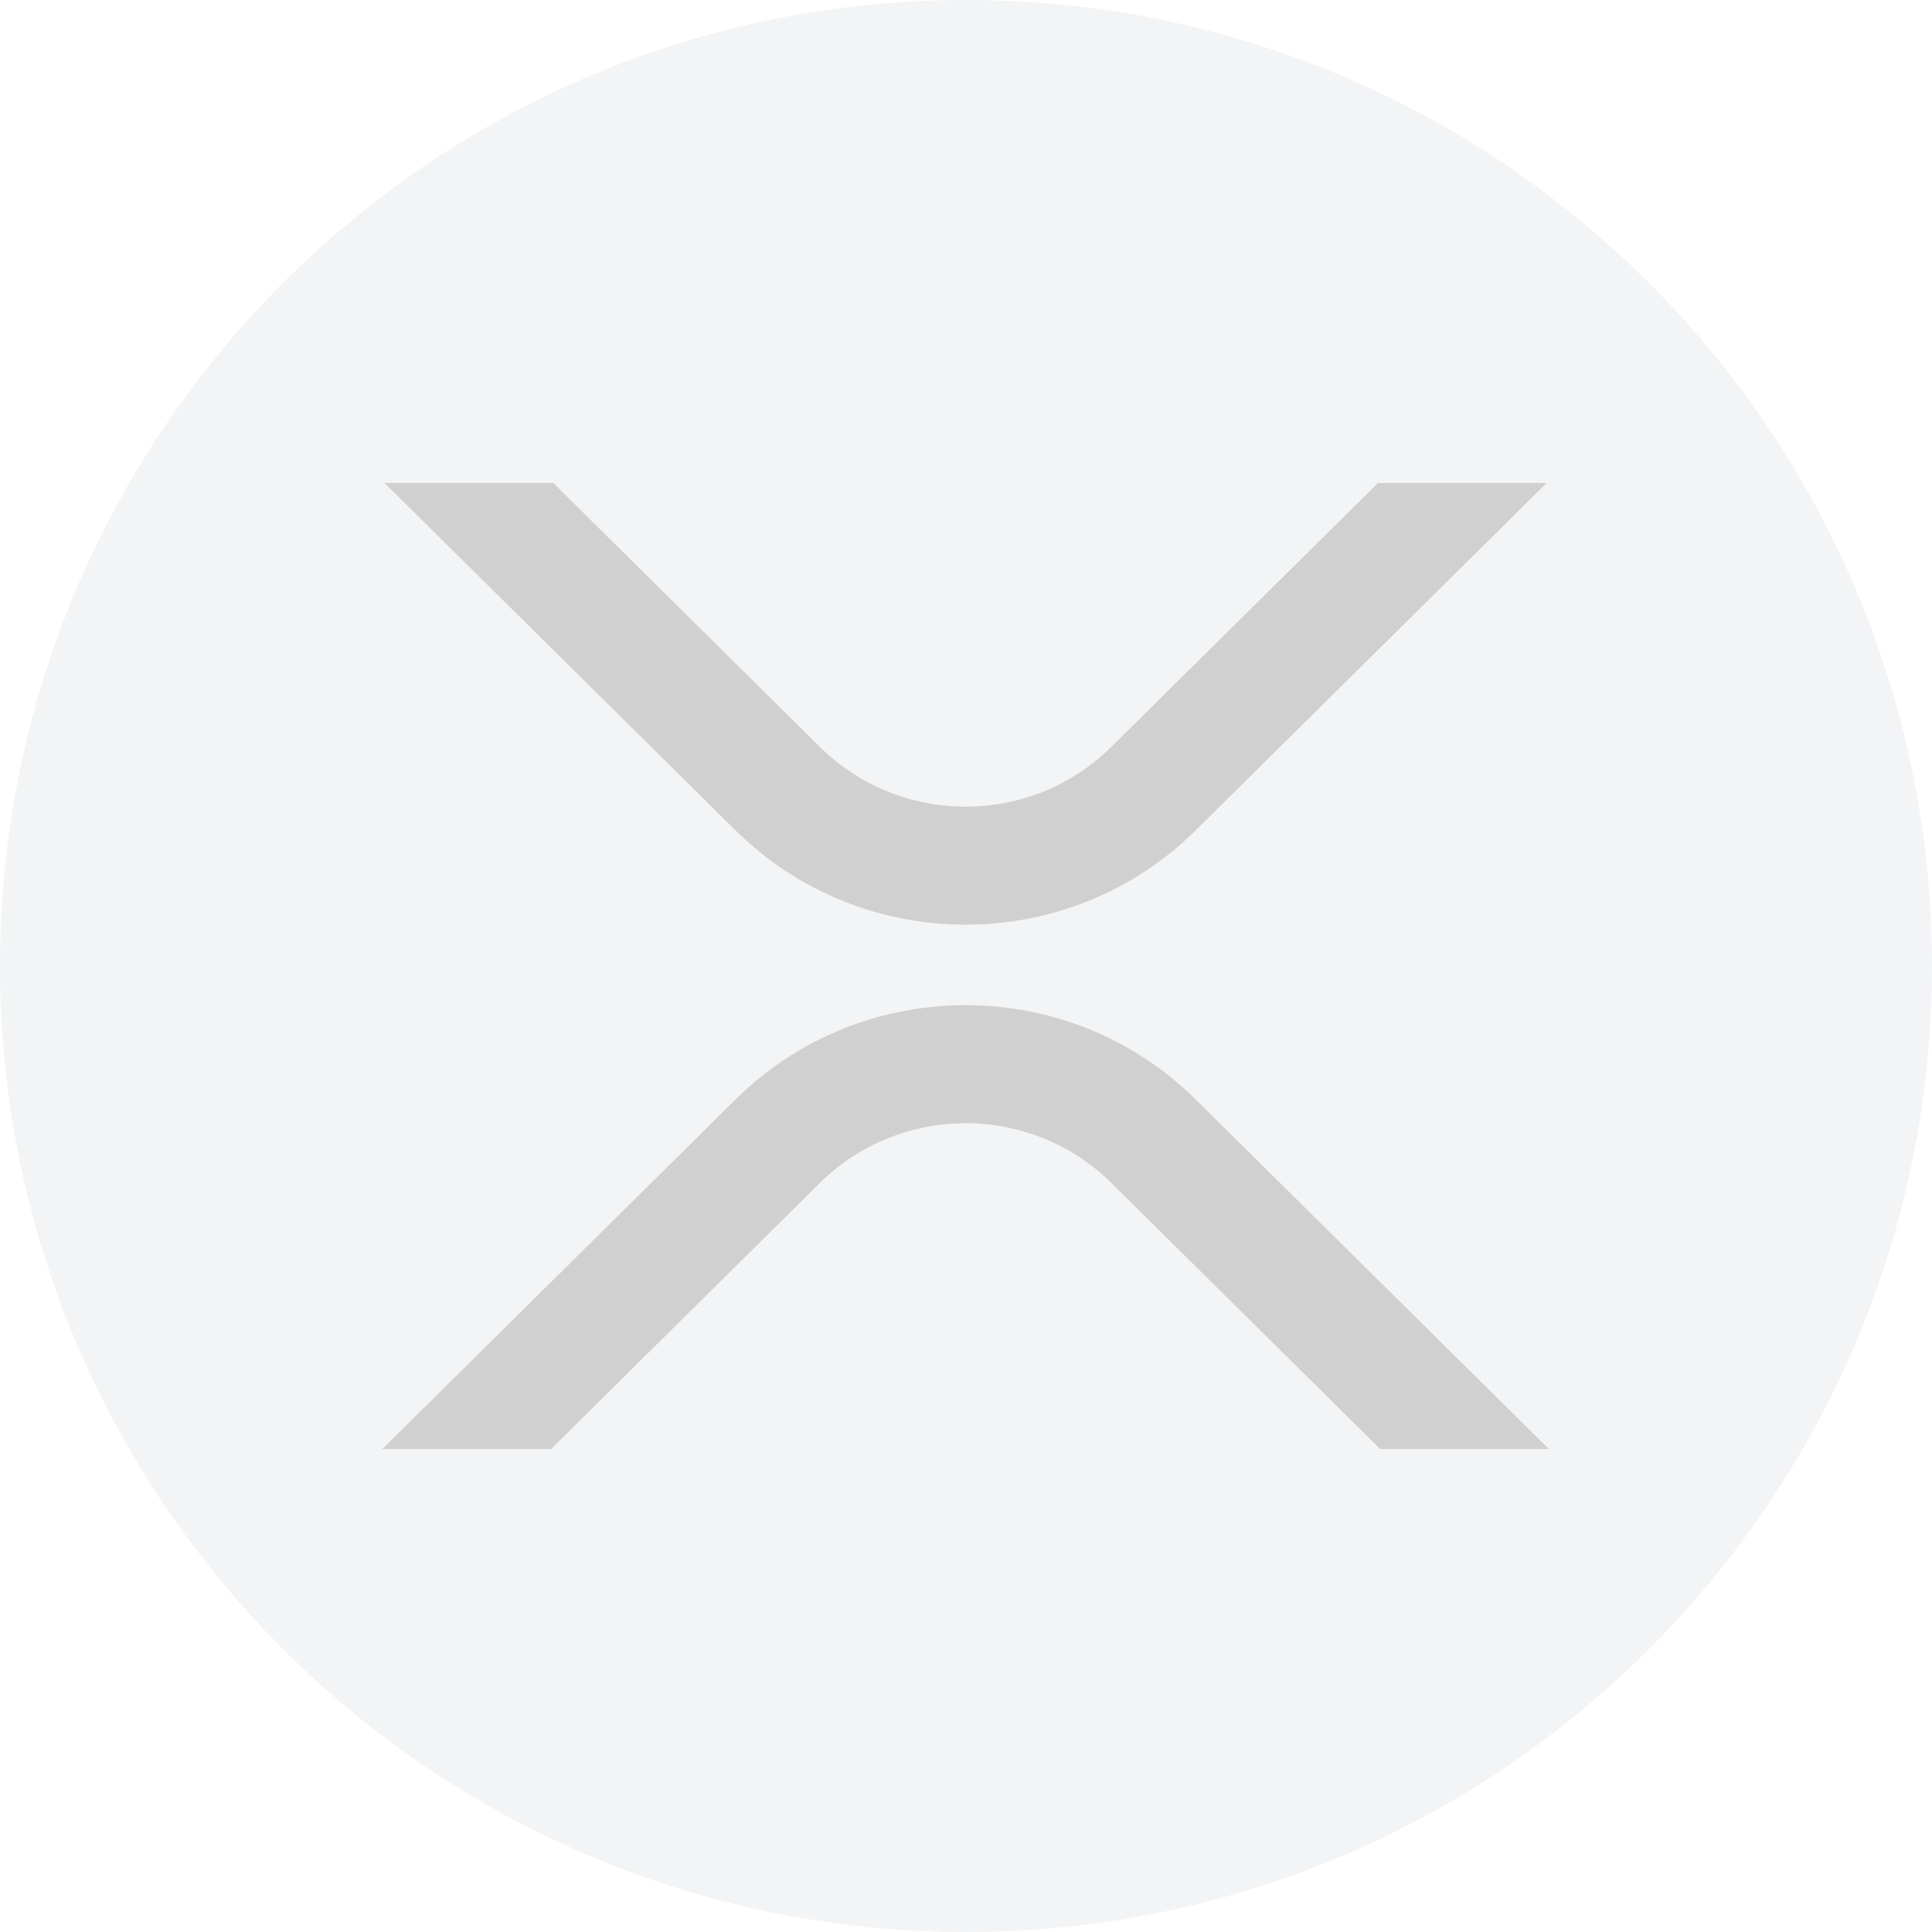 <svg width="24" height="24" viewBox="0 0 24 24" fill="none" xmlns="http://www.w3.org/2000/svg">
<path d="M12 24C18.627 24 24 18.627 24 12C24 5.373 18.627 0 12 0C5.373 0 0 5.373 0 12C0 18.627 5.373 24 12 24Z" fill="#848E9C" fill-opacity="0.1"/>
<path d="M17.118 6H19.213L14.853 10.315C13.275 11.877 10.716 11.877 9.137 10.315L4.777 6H6.873L10.185 9.278C11.185 10.268 12.806 10.268 13.805 9.278L17.118 6Z" fill="#D0D0D0"/>
<path d="M6.846 18H4.75L9.137 13.658C10.716 12.096 13.275 12.096 14.853 13.658L19.241 18H17.145L13.805 14.695C12.806 13.706 11.185 13.706 10.185 14.695L6.846 18Z" fill="#D0D0D0"/>
</svg>
